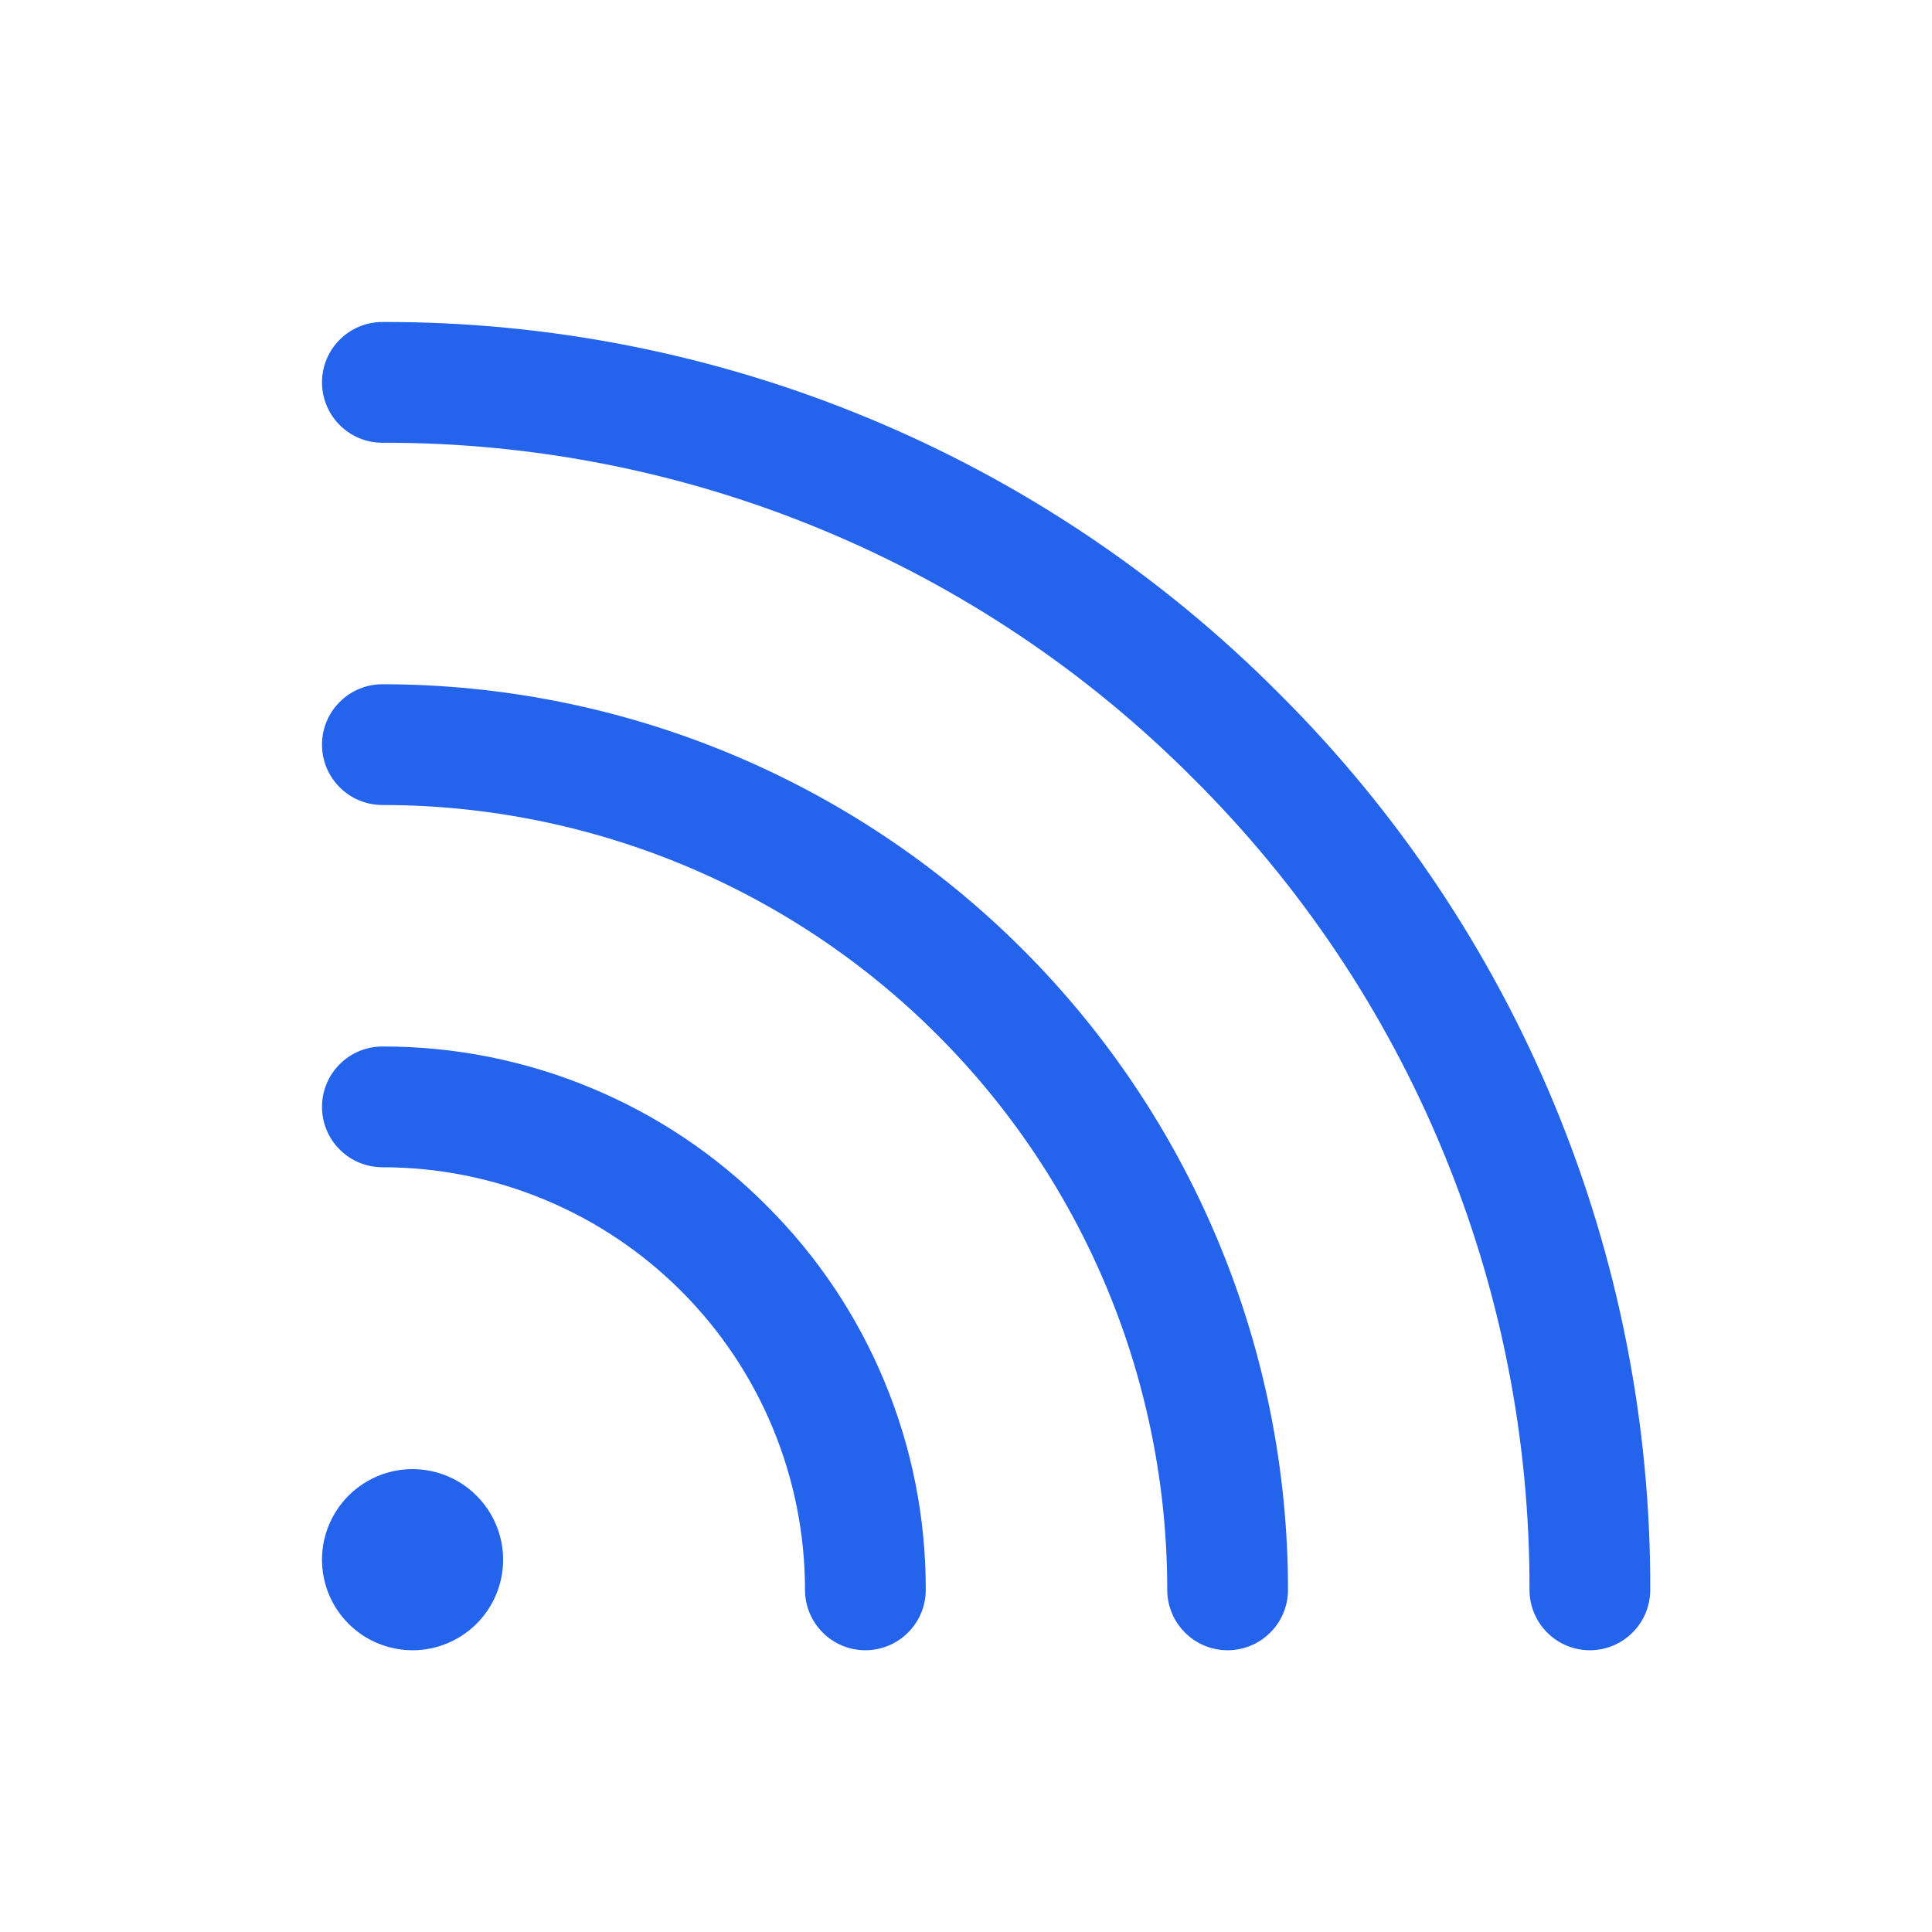 <svg width="24" height="24" viewBox="0 0 24 24" fill="none" xmlns="http://www.w3.org/2000/svg">
<path d="M9.523 14.977C10.152 15.603 10.65 16.346 10.989 17.166C11.329 17.985 11.502 18.863 11.5 19.75C11.5 19.949 11.421 20.14 11.28 20.28C11.14 20.421 10.949 20.5 10.75 20.5C10.551 20.5 10.36 20.421 10.22 20.28C10.079 20.14 10 19.949 10 19.75C10 18.358 9.447 17.022 8.462 16.038C7.478 15.053 6.142 14.5 4.75 14.5C4.551 14.5 4.36 14.421 4.22 14.28C4.079 14.14 4 13.949 4 13.75C4 13.551 4.079 13.36 4.22 13.22C4.36 13.079 4.551 13 4.75 13C5.637 12.998 6.515 13.171 7.334 13.511C8.154 13.85 8.898 14.348 9.523 14.977ZM4.75 8.5C4.551 8.5 4.36 8.579 4.22 8.72C4.079 8.86 4 9.051 4 9.25C4 9.449 4.079 9.64 4.22 9.78C4.36 9.921 4.551 10 4.75 10C6.03 10 7.298 10.252 8.481 10.742C9.664 11.232 10.739 11.95 11.644 12.856C12.55 13.761 13.268 14.836 13.758 16.019C14.248 17.202 14.5 18.47 14.5 19.75C14.5 19.949 14.579 20.14 14.72 20.28C14.86 20.421 15.051 20.5 15.25 20.5C15.449 20.5 15.64 20.421 15.78 20.28C15.921 20.14 16 19.949 16 19.75C16 16.766 14.815 13.905 12.705 11.795C10.595 9.685 7.734 8.5 4.75 8.5ZM15.887 8.613C14.428 7.146 12.692 5.983 10.78 5.191C8.869 4.399 6.819 3.994 4.75 4C4.551 4 4.36 4.079 4.22 4.22C4.079 4.36 4 4.551 4 4.75C4 4.949 4.079 5.14 4.22 5.28C4.36 5.421 4.551 5.5 4.75 5.5C6.622 5.495 8.477 5.861 10.206 6.578C11.936 7.294 13.506 8.346 14.826 9.674C16.154 10.994 17.206 12.564 17.922 14.294C18.639 16.023 19.005 17.878 19 19.75C19 19.949 19.079 20.14 19.22 20.28C19.36 20.421 19.551 20.5 19.75 20.5C19.949 20.5 20.14 20.421 20.28 20.28C20.421 20.14 20.5 19.949 20.5 19.75C20.506 17.681 20.101 15.631 19.309 13.72C18.517 11.808 17.354 10.072 15.887 8.613ZM5.125 18.25C4.902 18.25 4.685 18.316 4.5 18.44C4.315 18.563 4.171 18.739 4.086 18.945C4 19.15 3.978 19.376 4.022 19.595C4.065 19.813 4.172 20.013 4.33 20.171C4.487 20.328 4.687 20.435 4.906 20.478C5.124 20.522 5.35 20.5 5.556 20.414C5.761 20.329 5.937 20.185 6.06 20C6.184 19.815 6.25 19.598 6.25 19.375C6.25 19.077 6.131 18.791 5.92 18.58C5.71 18.369 5.423 18.25 5.125 18.25Z" fill="#2463EB"/>
</svg>
